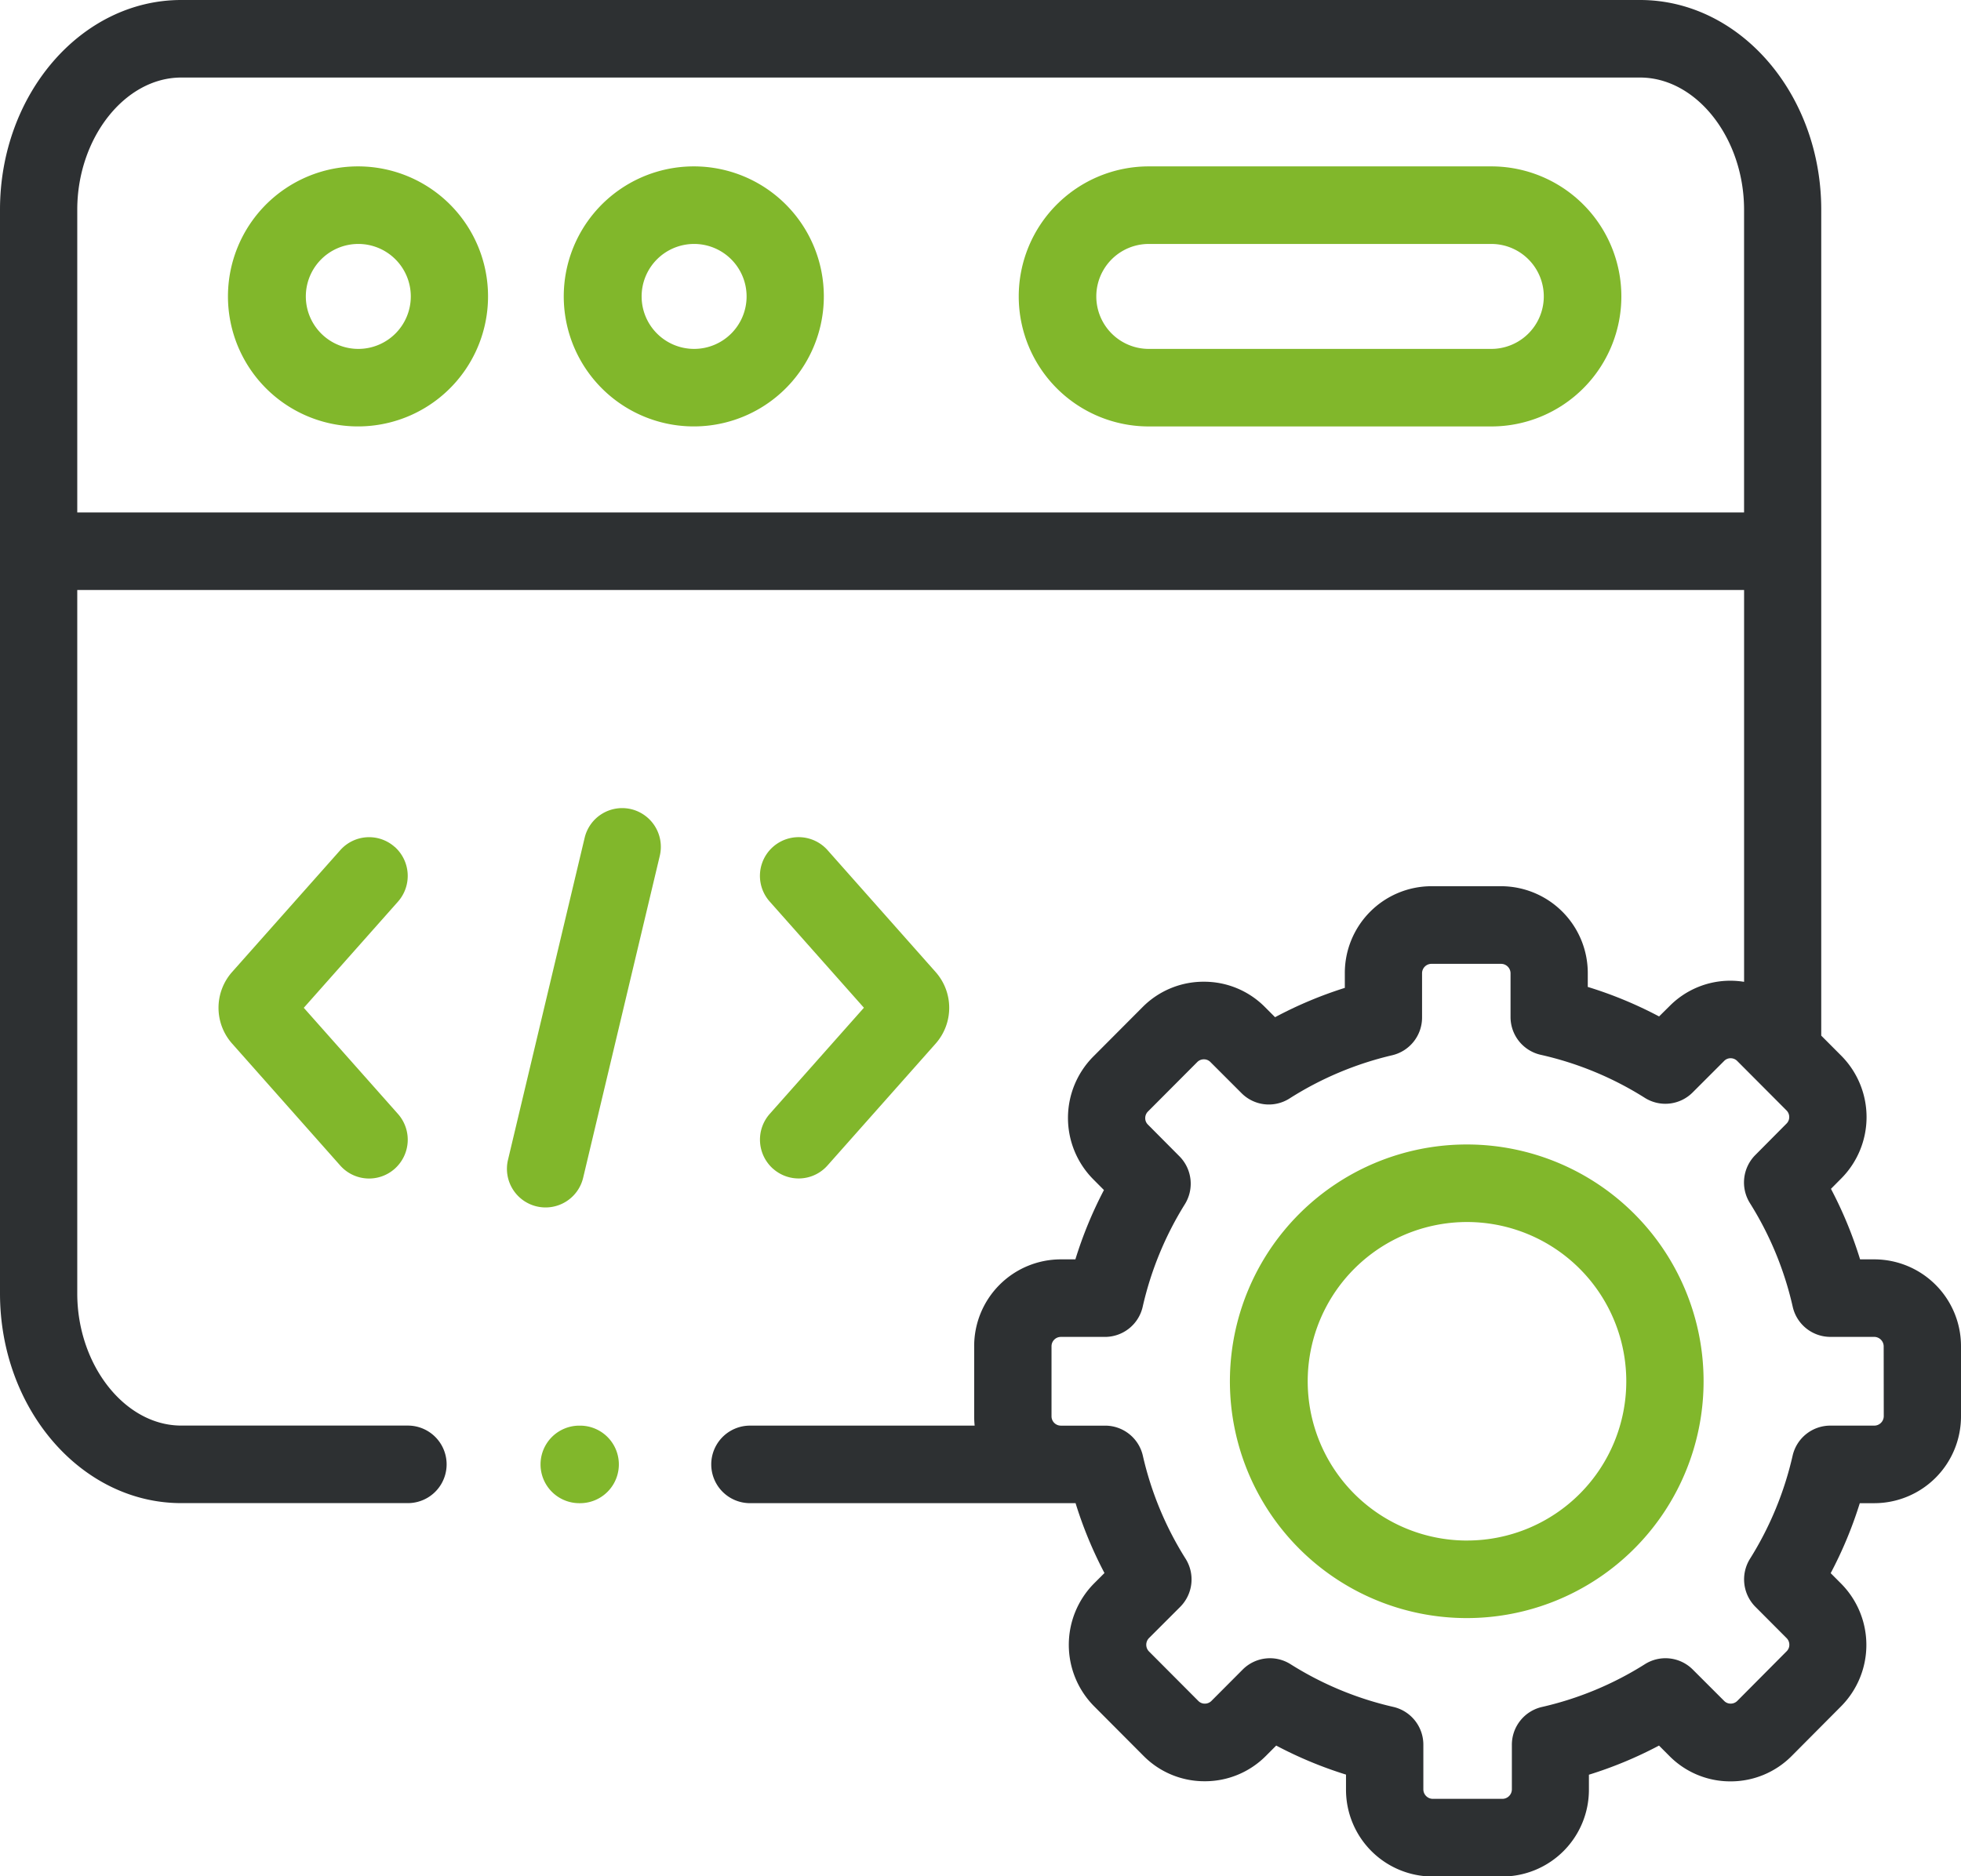 <svg xmlns="http://www.w3.org/2000/svg" width="93" height="89" viewBox="0 0 93 89"><g id="Vector_Smart_Object" data-name="Vector Smart Object" transform="translate(0 -2.188)"><g id="Group_74" data-name="Group 74"><path id="Path_1418" data-name="Path 1418" d="M16.995,10.08a6.167,6.167,0,1,0,6.15,6.167A6.163,6.163,0,0,0,16.995,10.08Zm0,8.657a2.489,2.489,0,1,1,2.487-2.489A2.488,2.488,0,0,1,16.995,18.737Z" fill="#81b72b"></path><path id="Path_1419" data-name="Path 1419" d="M70.725,10.08H54.481a6.167,6.167,0,0,0,0,12.335H70.725a6.167,6.167,0,0,0,0-12.335Zm0,8.657H54.481a2.489,2.489,0,0,1,0-4.978H70.725a2.489,2.489,0,0,1,0,4.978Z" fill="#81b72b"></path><path id="Path_1420" data-name="Path 1420" d="M32.92,10.08a6.167,6.167,0,1,0,6.15,6.167A6.163,6.163,0,0,0,32.92,10.08Zm0,8.657a2.489,2.489,0,1,1,2.487-2.489A2.488,2.488,0,0,1,32.92,18.737Z" fill="#81b72b"></path><path id="Path_1421" data-name="Path 1421" d="M29.933,40.568a1.831,1.831,0,0,0-2.207,1.361L24.092,57.2a1.832,1.832,0,1,0,3.563.855l3.634-15.268A1.839,1.839,0,0,0,29.933,40.568Z" fill="#81b72b"></path><path id="Path_1422" data-name="Path 1422" d="M36.658,57.619a1.827,1.827,0,0,0,2.586-.15l5.136-5.789a2.56,2.56,0,0,0,.005-3.372l-5.142-5.8a1.835,1.835,0,1,0-2.736,2.447l4.464,5.032-4.464,5.032a1.845,1.845,0,0,0,.149,2.6Z" fill="#81b72b"></path><path id="Path_1423" data-name="Path 1423" d="M18.723,42.363a1.827,1.827,0,0,0-2.586.15L11,48.3a2.559,2.559,0,0,0-.006,3.372l5.142,5.8a1.827,1.827,0,0,0,2.586.15,1.844,1.844,0,0,0,.149-2.6l-4.464-5.032,4.464-5.032a1.845,1.845,0,0,0-.15-2.6Z" fill="#81b72b"></path><path id="Path_1424" data-name="Path 1424" d="M88.894,61.922h-.68a19.407,19.407,0,0,0-1.381-3.345l.485-.489a4.132,4.132,0,0,0,0-5.829l-.946-.949V12.136c0-5.486-3.856-9.948-8.595-9.948H8.595C3.856,2.188,0,6.65,0,12.136v51.4c0,5.486,3.856,9.948,8.595,9.948H19.342a1.839,1.839,0,0,0,0-3.678H8.595c-2.673,0-4.931-2.871-4.931-6.27V30.173H82.713V48.758a4.149,4.149,0,0,0-.635-.053h-.006a4.052,4.052,0,0,0-2.89,1.2l-.5.495A19.294,19.294,0,0,0,75.3,49v-.655a4.119,4.119,0,0,0-4.107-4.122H67.878a4.116,4.116,0,0,0-4.1,4.122v.7a19.4,19.4,0,0,0-3.308,1.391l-.474-.475a4.058,4.058,0,0,0-2.9-1.208h-.006a4.07,4.07,0,0,0-2.9,1.2l-2.342,2.35a4.132,4.132,0,0,0,0,5.822l.506.509A19.466,19.466,0,0,0,51,61.922h-.7a4.114,4.114,0,0,0-4.1,4.117V69.37a4.161,4.161,0,0,0,.023.438H35.57a1.839,1.839,0,0,0,0,3.678H51.009A19.35,19.35,0,0,0,52.379,76.8l-.495.495a4.139,4.139,0,0,0,0,5.821l2.343,2.352a4.058,4.058,0,0,0,2.9,1.208h.006a4.069,4.069,0,0,0,2.9-1.2l.491-.492a19.311,19.311,0,0,0,3.31,1.377v.712a4.116,4.116,0,0,0,4.1,4.122h3.32a4.116,4.116,0,0,0,4.1-4.122v-.707a19.261,19.261,0,0,0,3.324-1.382l.488.489a4.057,4.057,0,0,0,2.9,1.209h.006a4.071,4.071,0,0,0,2.9-1.206l2.337-2.35a4.132,4.132,0,0,0,0-5.829l-.489-.491A19.464,19.464,0,0,0,88.2,73.487h.692A4.116,4.116,0,0,0,93,69.37V66.039a4.116,4.116,0,0,0-4.106-4.117ZM3.664,26.495V12.136c0-3.4,2.258-6.27,4.931-6.27H77.781c2.673,0,4.931,2.871,4.931,6.27V26.495H3.664ZM89.337,69.37a.452.452,0,0,1-.443.438H86.8a1.833,1.833,0,0,0-1.786,1.428,15.823,15.823,0,0,1-2.02,4.887,1.845,1.845,0,0,0,.256,2.28l1.482,1.487a.442.442,0,0,1,.127.313.427.427,0,0,1-.129.309l-2.34,2.354a.44.44,0,0,1-.313.128h0a.426.426,0,0,1-.311-.13l-1.488-1.487a1.827,1.827,0,0,0-2.268-.254,15.66,15.66,0,0,1-4.887,2.031A1.838,1.838,0,0,0,71.7,84.949v2.118a.453.453,0,0,1-.438.444H67.94a.453.453,0,0,1-.438-.444V84.943a1.838,1.838,0,0,0-1.428-1.794A15.682,15.682,0,0,1,61.2,81.122a1.825,1.825,0,0,0-2.267.258l-1.482,1.487a.44.44,0,0,1-.313.128h0a.424.424,0,0,1-.308-.128l-2.347-2.355a.454.454,0,0,1,0-.619l1.487-1.487a1.845,1.845,0,0,0,.256-2.285A15.71,15.71,0,0,1,54.2,71.238a1.834,1.834,0,0,0-1.786-1.429H50.306a.444.444,0,0,1-.438-.438V66.039a.444.444,0,0,1,.438-.439h2.1a1.834,1.834,0,0,0,1.786-1.431,15.812,15.812,0,0,1,2-4.863,1.845,1.845,0,0,0-.257-2.272l-1.5-1.509a.423.423,0,0,1-.123-.3.441.441,0,0,1,.127-.313l2.342-2.35a.44.44,0,0,1,.313-.128h0a.427.427,0,0,1,.311.13l1.477,1.477a1.826,1.826,0,0,0,2.273.25,15.767,15.767,0,0,1,4.872-2.051,1.838,1.838,0,0,0,1.414-1.791v-2.1a.447.447,0,0,1,.438-.444h3.315a.45.45,0,0,1,.443.444v2.071a1.837,1.837,0,0,0,1.434,1.8,15.67,15.67,0,0,1,4.942,2.046A1.827,1.827,0,0,0,80.278,54l1.494-1.494a.421.421,0,0,1,.3-.124h0a.44.44,0,0,1,.313.128l2.342,2.35a.442.442,0,0,1,.127.313.429.429,0,0,1-.129.31l-1.482,1.493a1.845,1.845,0,0,0-.252,2.28,15.777,15.777,0,0,1,2.028,4.913,1.833,1.833,0,0,0,1.786,1.43h2.085a.453.453,0,0,1,.443.439Z" fill="#2d3032"></path><path id="Path_1425" data-name="Path 1425" d="M69.6,56.473A11.232,11.232,0,1,0,80.792,67.707,11.227,11.227,0,0,0,69.6,56.473Zm0,18.786a7.554,7.554,0,1,1,7.526-7.551A7.55,7.55,0,0,1,69.6,75.258Z" fill="#81b72b"></path><path id="Path_1426" data-name="Path 1426" d="M27.51,69.809h-.036a1.839,1.839,0,0,0,0,3.678h.036a1.839,1.839,0,0,0,0-3.678Z" fill="#81b72b"></path></g></g></svg>